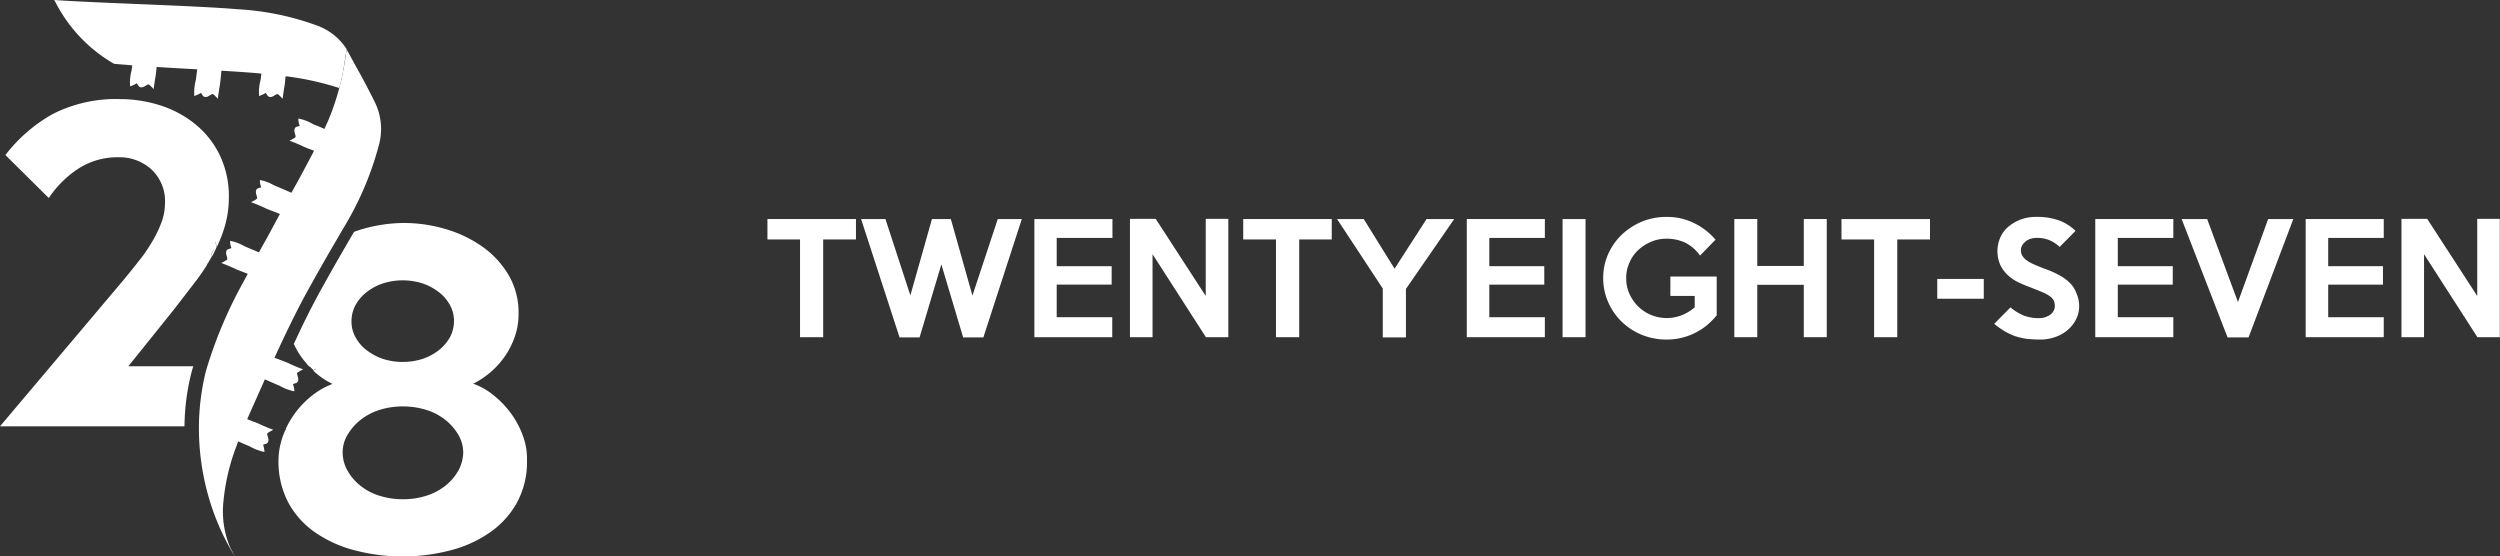 <svg xmlns="http://www.w3.org/2000/svg" width="198.551" height="44.193"><rect width="100%" height="100%" fill="#333333" stroke="none"/><g data-name="28-7_logo"><g data-name="Gruppe 22"><path data-name="Pfad 214" d="M25.175 2.027A21.785 21.785 0 0018.862.733C15.651.452 7.514.233 4.302 0c.031.062.078.125.109.187a11.9 11.9 0 004.645 4.879c.483.047.966.078 1.45.125-.016.156-.047.3-.047.374a3.659 3.659 0 00-.125 1.294 2.346 2.346 0 00.53-.249c.094.14.14.265.265.312a.432.432 0 00.14.016c.171-.016.327-.172.5-.234.078-.031.374.327.452.374-.047-.031.171-1.185.171-1.309 0-.047.016-.14.031-.265 0-.062.016-.125.016-.187.935.062 2.058.125 3.227.187-.047.343-.094.686-.109.826a4.059 4.059 0 00-.125 1.294 2.347 2.347 0 00.53-.249c.094.14.14.265.265.312a.432.432 0 00.14.016c.171-.016.327-.171.5-.234.078-.031.374.327.452.374-.047-.031.171-1.185.171-1.309.016-.109.047-.405.078-.733 0-.062.016-.125.016-.187 1.185.078 2.292.14 3.18.234a4.528 4.528 0 00-.062.483 3.659 3.659 0 00-.125 1.294 2.348 2.348 0 00.53-.249c.094.14.14.265.265.312a.432.432 0 00.14.016c.171-.016.327-.171.5-.234.078-.031.374.327.452.374-.047-.031.171-1.185.171-1.309 0-.047.016-.109.016-.2.016-.078.016-.171.031-.281a22.716 22.716 0 013.258.639c.343.094.67.187 1 .3.14-.468.234-.951.327-1.434.094-.546.171-1.107.265-1.652a4.659 4.659 0 00-2.357-1.88z" fill="#fff"/><path data-name="Pfad 215" d="M23.913 28.745c.047.016.327.156.592.265a5.652 5.652 0 01-.655-.826 6.617 6.617 0 01-.514-.92c-.171.359-.327.7-.5 1.06.437.172.936.374 1.077.421z" fill="none"/><path data-name="Pfad 216" d="M22.26 34.419c.016.171.125.359.094.546 0 .031-.016.047-.016.062.047-.14.078-.281.125-.405l.187-.468c-.141.062-.39.2-.39.265z" fill="none"/><path data-name="Pfad 217" d="M29.12 27.794a4.3 4.3 0 001.294.7 5.193 5.193 0 003.18 0 4.5 4.5 0 001.294-.7 3.207 3.207 0 00.873-1.029 2.528 2.528 0 00.312-1.263 2.7 2.7 0 00-.312-1.263 3.416 3.416 0 00-.873-1.029 4.3 4.3 0 00-1.294-.7 5.193 5.193 0 00-3.18 0 4.5 4.5 0 00-1.294.7 3.208 3.208 0 00-.873 1.029 2.529 2.529 0 00-.312 1.263 2.7 2.7 0 00.312 1.263 3.382 3.382 0 00.873 1.029z" fill="none"/><path data-name="Pfad 218" d="M24.646 29.6a3.149 3.149 0 01.094.53c-.031.249-.218.234-.421.312a2.507 2.507 0 01.109.577 3.524 3.524 0 01-1.122-.421 2.116 2.116 0 01.062.421 4.166 4.166 0 01-1.216-.468c-.047-.016-.14-.062-.234-.094-.016.031-.031.078-.047.109-.047.109-.109.234-.156.343-.312.7-.67 1.5-1.029 2.323.374.14.748.281.857.327.094.031.92.436 1.154.5a7.463 7.463 0 01.717-1.232 7.034 7.034 0 011.372-1.427 5.607 5.607 0 011.637-.935 6.64 6.64 0 01-1.419-.951.721.721 0 01-.109-.109c-.125.057-.265.135-.249.195z" fill="none"/><path data-name="Pfad 219" d="M35.37 33.36a4.657 4.657 0 00-1.512-.8 6.1 6.1 0 00-1.871-.281 6.175 6.175 0 00-1.871.281 4.5 4.5 0 00-1.512.8 4.215 4.215 0 00-1.013 1.169 2.812 2.812 0 00-.39 1.419 2.757 2.757 0 00.39 1.434 4.062 4.062 0 001.013 1.185 4.656 4.656 0 001.512.8 6.031 6.031 0 001.871.281 6.175 6.175 0 001.871-.281 4.656 4.656 0 001.512-.8 4.062 4.062 0 001.013-1.185 2.912 2.912 0 00.39-1.434 2.664 2.664 0 00-.39-1.419 3.973 3.973 0 00-1.013-1.169z" fill="none"/><path data-name="Pfad 220" d="M15.495 22.4a16.509 16.509 0 00.982-1.419h-.047a.215.215 0 01.062-.047c.125-.2.234-.39.343-.592a.594.594 0 01-.016-.234c.031-.187.14-.218.281-.265l.094-.187a2.1 2.1 0 01-.062-.436.775.775 0 01.249.047 10.545 10.545 0 00.436-1.169 8.238 8.238 0 00.359-2.416 7.552 7.552 0 00-.733-3.383 7.177 7.177 0 00-1.949-2.447 8.419 8.419 0 00-2.759-1.481 10.532 10.532 0 00-3.2-.5A11.041 11.041 0 004.25 9.025a12.2 12.2 0 00-3.819 3.289l3.445 3.414A8.2 8.2 0 016.23 13.39a5.7 5.7 0 013.18-.9 3.755 3.755 0 012.634.982 3.455 3.455 0 011.06 2.681 4.452 4.452 0 01-.281 1.512 9.694 9.694 0 01-.764 1.574 12.491 12.491 0 01-1.076 1.543q-.585.748-1.169 1.45L0 33.858h14.653a17.94 17.94 0 01.53-4.178c.047-.2.109-.405.171-.592h-5.16l3.632-4.521c.593-.764 1.139-1.481 1.669-2.167z" fill="#fff"/><path data-name="Pfad 221" d="M41.528 34.609a7.056 7.056 0 00-.935-1.762 7.48 7.48 0 00-1.373-1.438 5.414 5.414 0 00-1.637-.935 6.709 6.709 0 002.572-2.26 6.4 6.4 0 00.764-1.574 5.423 5.423 0 00.265-1.73 5.867 5.867 0 00-.811-3.1 7.335 7.335 0 00-2.12-2.26 9.831 9.831 0 00-2.915-1.372 11.568 11.568 0 00-3.242-.468 12.01 12.01 0 00-3.258.468c-.249.062-.483.156-.717.234-.125.218-.249.421-.374.639-.733 1.247-1.45 2.51-2.151 3.772a59.099 59.099 0 00-1.621 3.133c-.218.452-.421.9-.639 1.356a5.976 5.976 0 00.514.92 8.466 8.466 0 00.655.826 2.068 2.068 0 00.608.234c-.031.031-.14.078-.234.14l.109.109a6.109 6.109 0 001.419.951 6.161 6.161 0 00-1.637.935 7.245 7.245 0 00-2.089 2.666.118.118 0 00.062.016.917.917 0 01-.094.062l-.187.468a5.66 5.66 0 00-.125.405v.016a5.407 5.407 0 00-.218 1.481 6.932 6.932 0 00.826 3.461 6.861 6.861 0 002.214 2.37 9.843 9.843 0 003.164 1.372 15 15 0 007.311 0 9.757 9.757 0 003.149-1.372 7.056 7.056 0 002.229-2.37 6.775 6.775 0 00.842-3.461 5.2 5.2 0 00-.326-1.932zm-13.3-10.366a3.416 3.416 0 01.873-1.029 4.3 4.3 0 011.294-.7 5.192 5.192 0 013.18 0 4.5 4.5 0 011.294.7 3.207 3.207 0 01.873 1.029 2.528 2.528 0 01.312 1.263 2.7 2.7 0 01-.312 1.263 3.417 3.417 0 01-.873 1.029 4.3 4.3 0 01-1.294.7 5.193 5.193 0 01-3.18 0 4.5 4.5 0 01-1.294-.7 3.208 3.208 0 01-.873-1.029 2.529 2.529 0 01-.312-1.263 2.7 2.7 0 01.315-1.265zm8.168 13.141a4.063 4.063 0 01-1.013 1.185 4.657 4.657 0 01-1.512.8A6.1 6.1 0 0132 39.65a6.176 6.176 0 01-1.871-.281 4.5 4.5 0 01-1.512-.8 4.064 4.064 0 01-1.013-1.185 2.912 2.912 0 01-.39-1.434 2.664 2.664 0 01.39-1.419 4.216 4.216 0 011.016-1.171 4.656 4.656 0 011.512-.8 6.029 6.029 0 011.871-.281 6.174 6.174 0 011.871.281 4.656 4.656 0 011.512.8 4.215 4.215 0 011.013 1.169 2.811 2.811 0 01.39 1.419 3.088 3.088 0 01-.39 1.434z" fill="#fff"/><path data-name="Pfad 222" d="M17.209 19.641c.062-.125.125-.265.187-.39a1.4 1.4 0 00-.249-.047 2.1 2.1 0 00.062.437z" fill="#fff"/><path data-name="Pfad 223" d="M16.836 20.11a.6.6 0 00.016.234c.016-.016.016-.031.031-.047l.234-.468c-.141.047-.246.094-.281.281z" fill="#fff"/><path data-name="Pfad 224" d="M25.129 29.26a3.491 3.491 0 01-.608-.234l.374.374c.094-.062.203-.109.234-.14z" fill="#fff"/><path data-name="Pfad 225" d="M18.442 43.835c.624 1.185-.592-1.263 0 0z" fill="#fff"/><path data-name="Pfad 226" d="M28.355 5.428c-.281-.5-.546-1.013-.826-1.5-.078.546-.156 1.107-.265 1.652-.094.483-.187.966-.327 1.434a19.033 19.033 0 01-.951 2.744l-.047.094c-.062.125-.109.249-.171.39a12.579 12.579 0 00-.857-.359c-.016 0-.016 0-.031-.016s-.047-.016-.062-.031a3.429 3.429 0 00-1.122-.421 1.461 1.461 0 00.109.577c-.2.078-.39.062-.421.312-.031.171.078.359.094.546.016.094-.421.281-.483.327a12.221 12.221 0 011.216.514c.109.047.405.156.733.281-.421.811-.857 1.621-1.294 2.432-.094.171-.2.359-.3.53-.062.125-.14.249-.2.374-.234-.094-.561-.249-.842-.359-.2-.094-.374-.156-.468-.2a.263.263 0 00-.078-.031 3.429 3.429 0 00-1.122-.421 1.461 1.461 0 00.109.577c-.2.078-.39.062-.421.312-.031.171.078.359.094.546.016.094-.421.281-.483.327a12.214 12.214 0 011.216.514c.14.062.655.249 1.076.421-.14.265-.281.514-.421.779-.343.639-.686 1.278-1.044 1.9-.062.125-.14.249-.2.374a27.644 27.644 0 00-.842-.359c-.109-.047-.187-.078-.249-.109a.263.263 0 00-.078-.031 3.429 3.429 0 00-1.122-.421 1.46 1.46 0 00.109.577c-.2.078-.39.062-.421.312-.031.171.078.359.094.546.016.094-.421.281-.483.327a12.216 12.216 0 011.216.514c.125.047.514.2.889.343l-.327.608a35.2 35.2 0 00-2.884 6.734c-.047.156-.094.312-.14.483a19.008 19.008 0 00-.53 4.3 19.821 19.821 0 00.857 5.892 18.979 18.979 0 001.808 4.115 7.342 7.342 0 01-.717-4.053 16.512 16.512 0 01.982-4.256l.187-.514c.343.156.717.312.873.374.016 0 .031.016.062.031a3.886 3.886 0 001.154.436 2.117 2.117 0 00-.062-.421 2.037 2.037 0 00-.047-.156c.2-.078.39-.062.421-.312.031-.171-.078-.359-.094-.546-.016-.094.421-.281.483-.327a12.216 12.216 0 01-1.216-.514c-.125-.047-.5-.187-.857-.327.359-.826.717-1.606 1.029-2.323.047-.109.109-.234.156-.343.078-.171.14-.327.218-.5.281.125.639.281.889.39a1.779 1.779 0 00.234.094 4.006 4.006 0 001.216.468 1.378 1.378 0 00-.062-.421 2.037 2.037 0 00-.047-.156c.2-.078.39-.062.421-.312.031-.171-.078-.359-.094-.53-.016-.094.421-.281.483-.327a12.2 12.2 0 01-1.216-.514 33.07 33.07 0 00-1.06-.405c.374-.811.748-1.621 1.138-2.416.514-1.06 1.044-2.1 1.621-3.133.7-1.263 1.419-2.525 2.151-3.772l.514-.889a25.027 25.027 0 002.868-6.672 4.83 4.83 0 00-.327-3.429 55.08 55.08 0 00-1.409-2.675z" fill="#fff"/></g><g data-name="Gruppe 23" fill="#fff"><path data-name="Pfad 227" d="M67.966 19.017h-2.588v7.763h-1.839v-7.763h-2.588v-1.621h7.03v1.621z"/><path data-name="Pfad 228" d="M81.154 17.396l-3.055 9.4h-1.606l-1.73-5.8-1.73 5.8h-1.59l-3.055-9.4h1.933l1.98 6.064 1.715-6.064h1.5l1.715 6.08 2.011-6.08z"/><path data-name="Pfad 229" d="M88.351 26.78h-6.2v-9.384h6.2v1.5h-4.427v2.245h4.365v1.465h-4.365v2.588h4.412v1.59z"/><path data-name="Pfad 230" d="M97.568 26.781h-1.793l-4.24-6.594v6.594h-1.792v-9.4h2.042l3.975 6.126v-6.126h1.793v9.4z"/><path data-name="Pfad 231" d="M105.784 19.017h-2.6v7.763h-1.846v-7.763h-2.6v-1.621h7.03v1.621z"/><path data-name="Pfad 232" d="M115.495 17.396l-3.835 5.55v3.85h-1.839v-3.882l-3.632-5.518h2.12l2.448 3.944 2.541-3.944z"/><path data-name="Pfad 233" d="M122.693 26.78h-6.2v-9.384h6.2v1.5h-4.411v2.245h4.365v1.465h-4.365v2.588h4.411z"/><path data-name="Pfad 234" d="M125.924 26.78H124.1v-9.384h1.824z"/><path data-name="Pfad 235" d="M136.322 25.066a5.659 5.659 0 01-.873.857 5.307 5.307 0 01-.982.592 5.119 5.119 0 01-1.044.343 5 5 0 01-1.06.109 5.124 5.124 0 01-1.964-.374 4.991 4.991 0 01-1.59-1.029 4.907 4.907 0 01-1.076-1.543 4.666 4.666 0 01-.405-1.933 4.614 4.614 0 01.39-1.9 4.906 4.906 0 011.076-1.543 5.388 5.388 0 011.606-1.044 5.124 5.124 0 011.964-.374 4.85 4.85 0 012.2.5 5.335 5.335 0 011.684 1.309l-1.232 1.263a3.16 3.16 0 00-1.185-1.029 3.424 3.424 0 00-1.465-.312 3.022 3.022 0 00-1.247.249 3.555 3.555 0 00-1.029.67 2.93 2.93 0 00-.686 1 2.879 2.879 0 00-.249 1.216 3 3 0 00.249 1.232 3.445 3.445 0 00.686 1 3.3 3.3 0 001.029.686 3.26 3.26 0 002.463.016 3.552 3.552 0 001.013-.624v-.9h-1.933V21.96h3.679v3.118z"/><path data-name="Pfad 236" d="M145.082 26.78h-1.824v-4.162h-3.694v4.162h-1.824v-9.384h1.824v3.726h3.694v-3.726h1.824z"/><path data-name="Pfad 237" d="M153.281 19.017h-2.6v7.763h-1.839v-7.763h-2.591v-1.621h7.03z"/><path data-name="Pfad 238" d="M157.553 23.725h-3.695v-1.574h3.694z"/><path data-name="Pfad 239" d="M165.129 24.318a2.3 2.3 0 01-.234 1.013 2.741 2.741 0 01-.639.842 2.919 2.919 0 01-.982.577 3.548 3.548 0 01-1.247.218 10.881 10.881 0 01-1.091-.062 5.3 5.3 0 01-.92-.218 5.685 5.685 0 01-.826-.39 7.875 7.875 0 01-.811-.577l1.294-1.309a4.039 4.039 0 001.107.67 3.537 3.537 0 001.169.187 1.57 1.57 0 00.483-.078 1.644 1.644 0 00.405-.2 1.01 1.01 0 00.265-.312.8.8 0 00.094-.39 1.171 1.171 0 00-.078-.405.971.971 0 00-.3-.343 2.872 2.872 0 00-.592-.327c-.249-.109-.577-.234-.967-.39a11.68 11.68 0 01-1-.421 3.555 3.555 0 01-.826-.577 2.885 2.885 0 01-.577-.8 2.749 2.749 0 01.016-2.182 2.377 2.377 0 01.655-.857 3.363 3.363 0 01.982-.561 3.407 3.407 0 011.2-.2 5.218 5.218 0 011.824.281 3.818 3.818 0 011.309.826l-1.263 1.278a2.729 2.729 0 00-.8-.53 2.58 2.58 0 00-1.029-.187 1.675 1.675 0 00-.5.078 1.055 1.055 0 00-.39.218 1.227 1.227 0 00-.265.312.83.83 0 00-.094.374.863.863 0 00.094.405 1.283 1.283 0 00.312.359 3.312 3.312 0 00.592.343c.249.109.561.234.92.374a7.438 7.438 0 011.216.546 3.611 3.611 0 01.826.639 2.282 2.282 0 01.468.8 2.453 2.453 0 01.2.976z"/><path data-name="Pfad 240" d="M172.607 26.78h-6.2v-9.384h6.2v1.5h-4.411v2.245h4.365v1.465h-4.365v2.588h4.411z"/><path data-name="Pfad 241" d="M182.136 17.396l-3.554 9.4h-1.668l-3.648-9.4h2.026l2.447 6.594 2.4-6.594z"/><path data-name="Pfad 242" d="M189.318 26.78h-6.2v-9.384h6.2v1.5h-4.411v2.245h4.349v1.465h-4.349v2.588h4.411z"/><path data-name="Pfad 243" d="M198.551 26.781h-1.793l-4.24-6.594v6.594h-1.793v-9.4h2.042l3.975 6.126v-6.126h1.793v9.4z"/></g></g></svg>